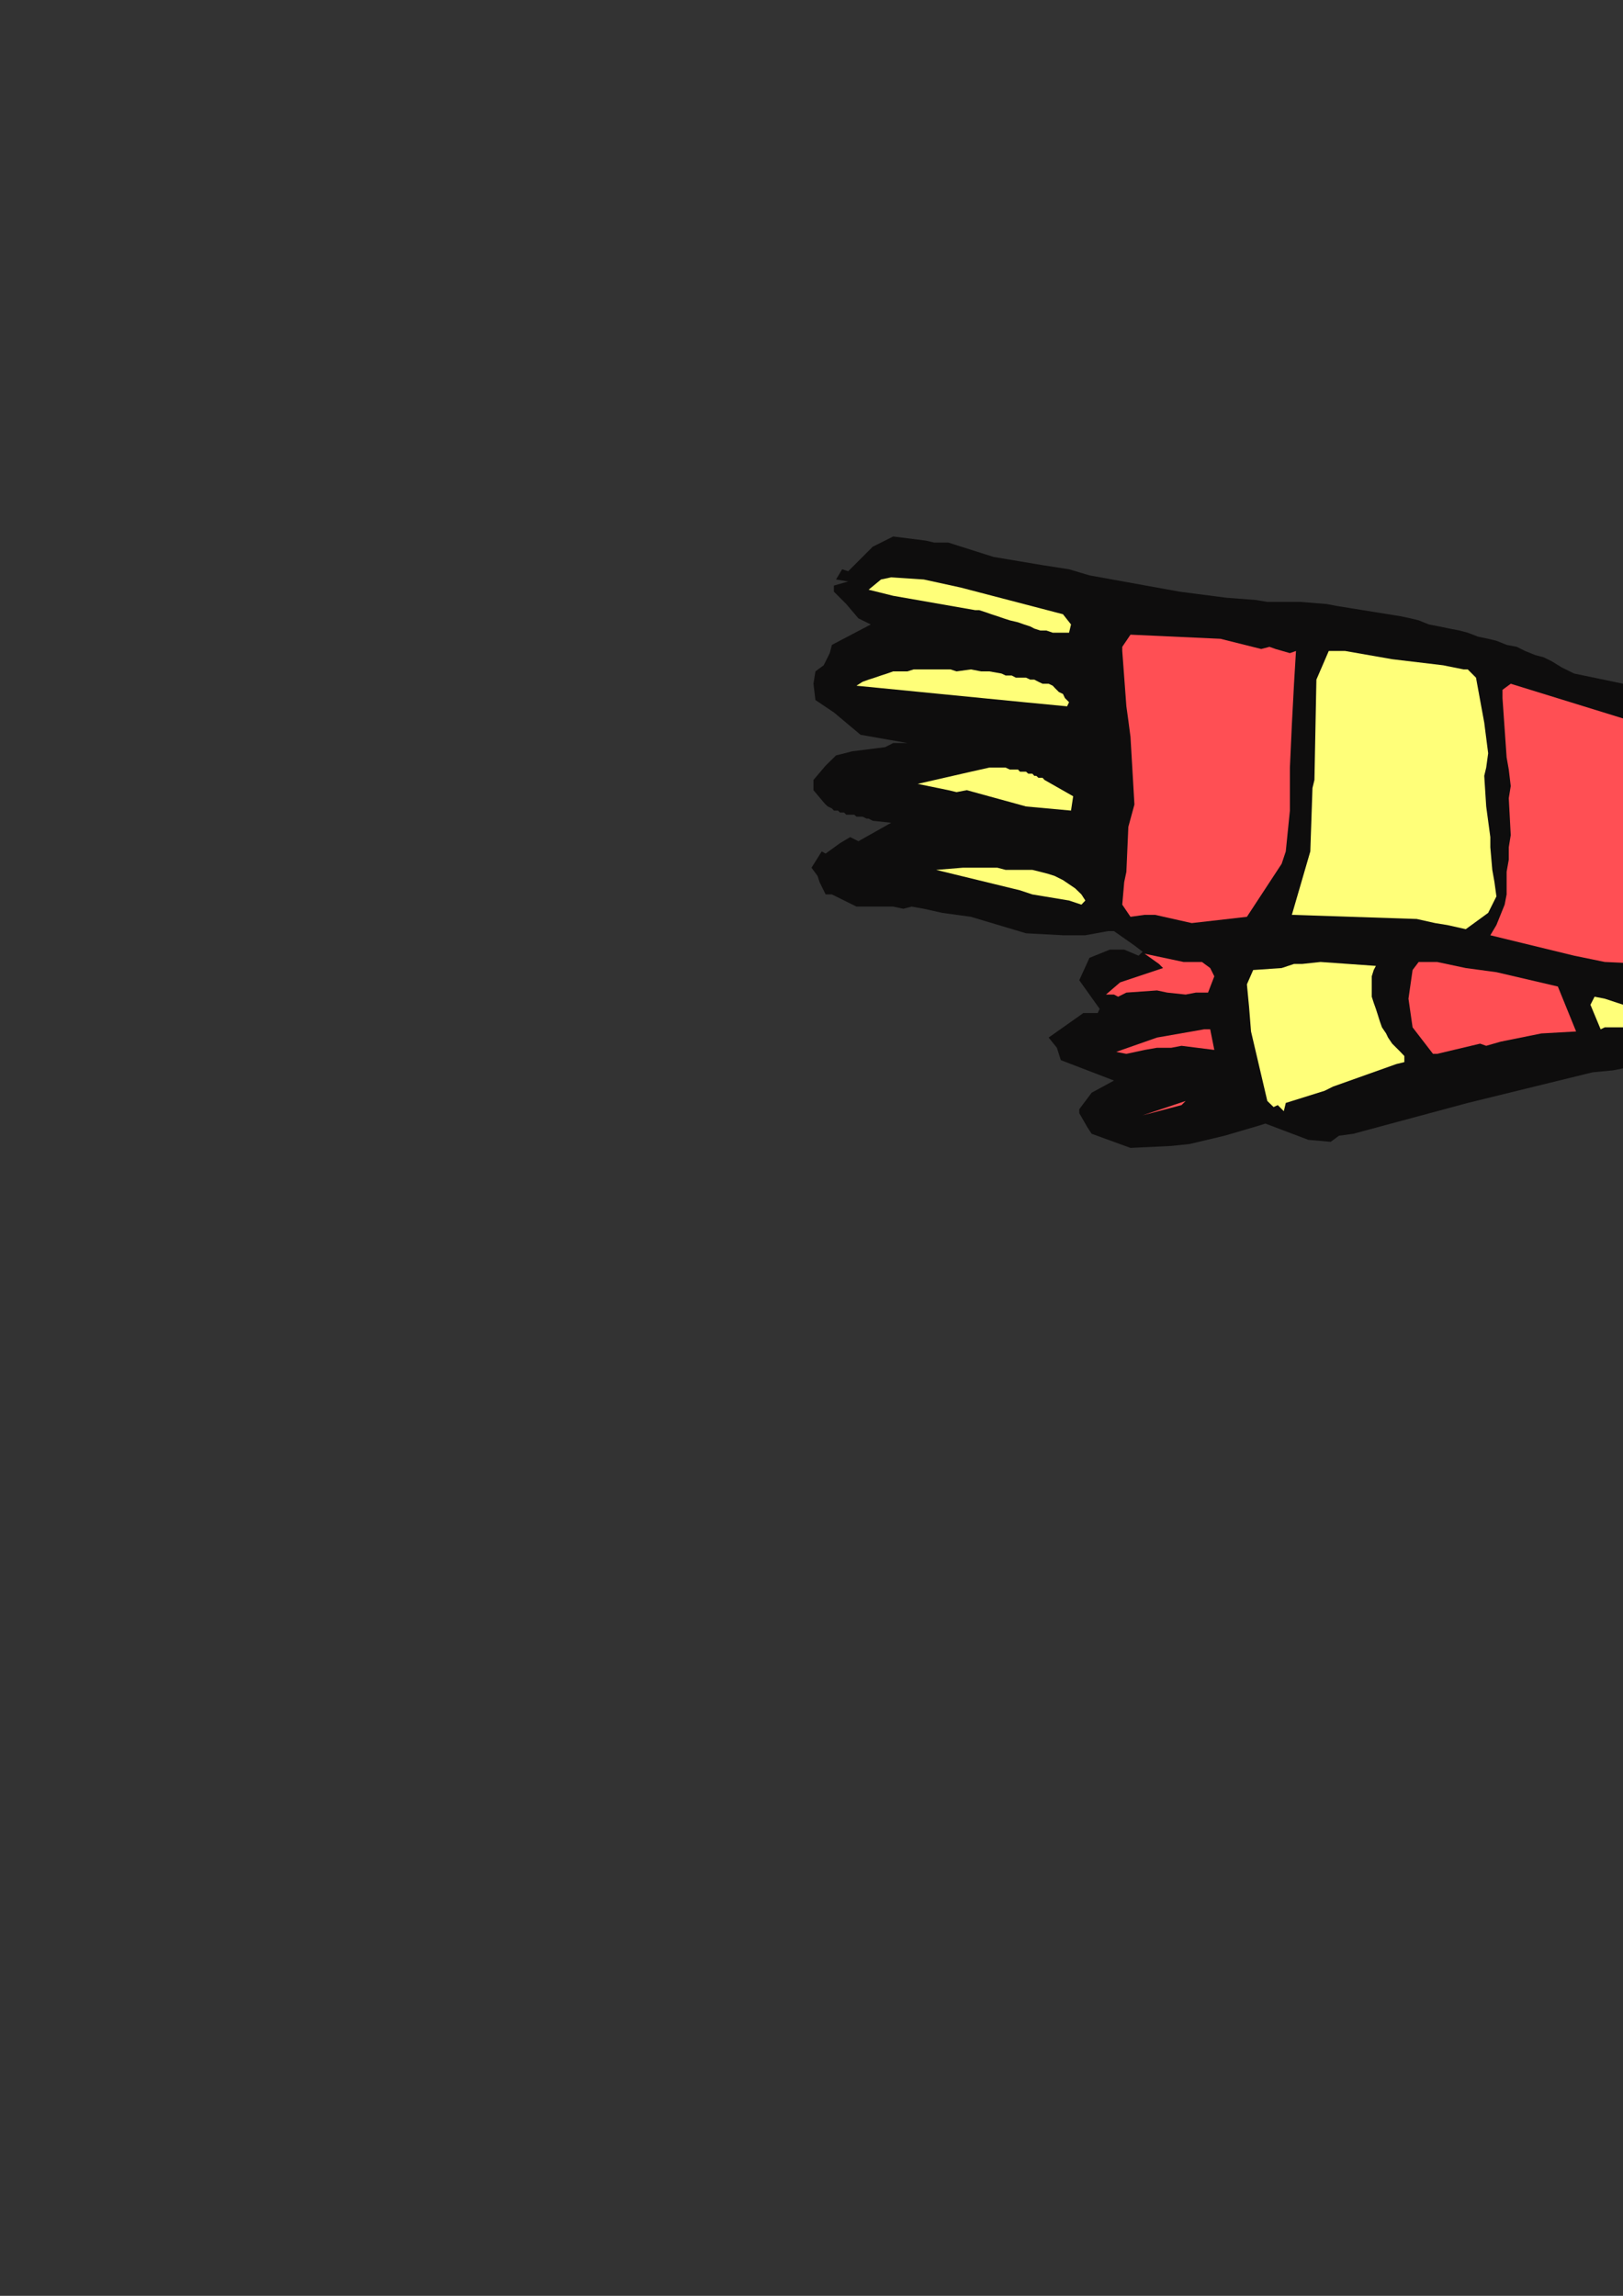 <?xml version="1.0" encoding="utf-8"?>
<!-- Created by UniConvertor 2.0rc4 (https://sk1project.net/) -->
<svg xmlns="http://www.w3.org/2000/svg" height="841.89pt" viewBox="0 0 595.276 841.89" width="595.276pt" version="1.1" xmlns:xlink="http://www.w3.org/1999/xlink" id="9ae3f5a1-f60d-11ea-a86a-dcc15c148e23">

<rect x="0" y="0" width="595.276" height="841.89" fill="#333333" stroke="none"/>

<g>
	<g>
		<path style="fill:#0e0d0d;" d="M 1003.382,201.201 L 990.638,205.737 940.382,205.017 941.102,208.761 942.614,213.225 944.126,217.761 945.638,222.225 947.078,227.481 948.59,232.017 950.102,237.201 950.822,241.737 952.334,246.201 953.126,251.457 953.126,255.993 953.846,260.457 953.846,264.993 953.846,269.457 953.126,273.201 952.334,277.737 951.614,282.201 951.614,286.737 950.822,289.761 950.102,291.993 949.382,294.225 948.59,297.249 947.87,299.481 947.078,301.713 946.358,304.017 944.846,306.249 944.126,308.481 942.614,310.713 941.822,313.017 940.382,315.249 939.59,317.481 938.078,319.713 936.638,322.017 935.126,324.249 923.822,337.713 920.078,340.737 918.638,342.969 912.59,347.505 893.87,360.249 859.382,378.249 857.078,378.969 843.614,386.457 837.638,391.713 835.334,390.201 831.59,391.713 828.638,392.505 825.614,394.017 822.59,394.737 818.846,395.457 815.822,396.249 812.87,397.761 809.846,397.761 806.102,398.481 803.078,399.201 800.126,399.993 797.102,399.993 794.078,399.993 791.126,400.713 788.102,400.713 785.078,400.713 775.358,397.761 773.126,397.761 750.59,400.713 746.126,401.505 743.822,400.713 739.358,402.225 732.59,402.225 728.126,402.225 681.614,399.201 678.59,397.761 671.822,396.969 660.59,395.457 657.638,392.505 638.846,383.505 636.614,383.505 591.614,392.505 584.126,393.225 538.334,404.457 496.358,415.761 491.102,416.481 488.078,418.713 479.87,417.993 464.102,412.017 461.87,412.737 449.126,416.481 436.382,419.505 429.614,420.225 414.638,420.945 400.382,415.761 398.87,413.457 395.846,408.201 395.846,406.761 400.382,400.713 408.59,396.249 389.078,388.761 387.638,384.225 384.614,380.481 397.358,371.481 402.614,371.481 403.334,369.969 395.846,359.457 399.59,351.249 407.078,348.225 412.334,348.225 417.59,350.457 419.102,349.017 416.078,346.713 408.59,341.457 406.358,341.457 398.078,342.969 389.87,342.969 376.334,342.249 356.102,336.201 345.59,334.761 338.822,333.249 334.358,332.457 331.334,333.249 327.59,332.457 314.126,332.457 305.126,327.993 302.822,327.993 300.59,323.457 299.87,321.225 297.638,318.201 301.382,312.225 302.822,313.017 308.078,309.201 311.822,306.969 314.846,308.481 326.87,301.713 320.102,300.993 318.59,300.201 317.87,300.201 316.358,299.481 315.638,299.481 314.126,299.481 313.334,298.761 311.822,298.761 310.382,298.761 309.59,297.969 308.078,297.969 307.358,297.249 305.846,297.249 305.126,296.457 303.614,295.737 302.822,295.017 302.102,294.225 298.358,289.761 298.358,286.017 302.822,280.761 306.638,277.017 312.614,275.505 324.638,273.993 327.59,272.481 332.846,272.481 315.638,269.457 305.846,261.249 299.078,256.713 298.358,250.737 299.078,246.201 302.102,243.969 304.334,239.505 305.126,236.481 319.382,228.993 314.846,226.761 310.382,221.505 305.846,216.969 305.846,214.737 311.102,213.225 306.638,212.505 308.87,208.761 311.102,209.481 320.102,200.481 327.59,196.737 339.614,198.249 342.638,198.969 347.822,198.969 364.382,204.225 382.382,207.249 392.102,208.761 399.59,210.993 432.638,216.969 449.846,219.201 460.358,219.993 464.822,220.713 476.846,220.713 486.638,221.505 490.382,222.225 513.638,225.969 517.382,226.761 520.334,227.481 524.078,228.993 527.822,229.713 531.638,230.505 535.382,231.225 538.334,232.017 542.078,233.457 545.822,234.249 548.846,234.969 552.59,236.481 556.334,237.201 559.358,238.713 563.102,240.225 566.126,241.017 569.078,242.457 572.822,244.761 577.358,246.993 595.358,250.737 606.59,255.201 624.59,238.713 625.382,239.505 655.334,225.969 670.382,224.457 686.078,221.505 701.126,219.993 725.102,222.225 729.638,222.225 737.126,223.737 742.382,223.017 746.846,224.457 750.59,225.969 755.126,224.457 757.358,225.249 764.126,227.481 776.078,226.761 779.822,225.249 792.638,222.225 797.822,223.017 813.59,190.761 814.382,184.713 815.102,178.737 815.822,172.761 815.822,166.713 815.102,161.457 815.822,153.249 815.102,148.713 815.102,144.969 814.382,139.713 813.59,133.737 812.078,129.993 800.126,79.017 799.334,75.201 797.822,70.737 796.382,66.993 795.59,62.457 794.078,57.993 793.358,53.457 791.846,48.993 790.334,44.457 788.102,39.993 783.638,21.993 784.358,8.457 786.59,1.761 791.126,-9.543 796.382,-12.495 794.87,-14.799 793.358,-16.239 791.126,-17.751 790.334,-19.983 788.822,-22.287 787.382,-24.519 785.87,-26.751 785.078,-28.983 783.638,-32.007 782.846,-34.239 782.126,-37.263 781.334,-39.495 780.614,-42.519 779.822,-45.543 779.102,-47.775 779.102,-50.799 778.382,-55.263 777.59,-59.007 776.87,-62.751 776.87,-67.287 776.078,-71.031 776.078,-73.983 776.87,-77.799 776.87,-81.543 777.59,-86.007 778.382,-89.751 779.822,-92.775 782.846,-98.031 791.126,-103.287 791.846,-105.519 792.638,-111.495 800.126,-107.031 803.87,-100.263 806.822,-104.799 812.078,-114.519 812.078,-116.751 817.334,-125.751 820.358,-127.983 820.358,-129.495 826.334,-132.519 827.846,-131.799 826.334,-125.751 825.614,-122.799 822.59,-115.239 821.87,-110.775 824.102,-107.751 828.638,-100.983 831.59,-105.519 832.382,-109.263 834.614,-113.007 833.822,-116.751 837.638,-120.495 846.638,-127.983 848.87,-130.287 848.078,-125.751 848.87,-123.519 845.846,-108.543 851.822,-98.031 855.638,-102.495 860.102,-105.519 863.846,-111.495 870.614,-114.519 876.59,-114.519 876.59,-109.983 872.126,-100.983 871.334,-98.751 875.078,-92.775 881.126,-71.751 881.846,-63.543 880.334,-53.031 878.822,-47.775 879.614,-46.263 879.614,-44.031 884.078,-35.031 889.334,-26.031 890.126,-17.031 890.846,6.225 889.334,12.201 888.614,16.737 888.614,23.505 887.822,27.249 885.59,30.201 885.59,38.481 884.078,42.225 883.358,56.481 884.078,61.017 884.87,63.969 894.59,88.017 899.846,90.969 909.638,101.481 911.078,102.201 920.87,98.457 926.126,98.457 929.078,97.017 933.614,94.713 935.126,94.713 935.846,94.713 937.358,93.993 938.078,93.993 939.59,93.993 941.102,93.993 942.614,93.993 944.126,93.201 974.078,85.713 983.078,84.993 985.382,84.993 989.126,86.505 992.87,86.505 1001.078,90.249 1002.59,93.993 1001.87,99.969 1001.87,101.481 977.102,120.201 995.102,117.969 998.846,118.761 1005.614,119.481 1007.126,119.481 1009.358,122.505 1010.87,127.761 1010.078,129.993 1009.358,131.505 1007.846,133.017 1006.334,134.457 1005.614,135.249 1004.102,136.761 1002.59,138.201 1001.078,138.993 999.638,140.505 998.126,141.225 995.822,142.737 994.382,143.457 992.87,144.249 990.638,144.969 988.334,146.481 986.102,147.201 983.87,147.993 989.126,149.505 990.638,149.505 999.638,155.481 1000.358,159.225 998.846,162.969 991.358,177.225 995.102,178.017 998.126,180.969 1000.358,183.201 1003.382,187.017 1008.638,187.017 1007.126,190.761 1004.822,200.481 1003.382,201.201 Z" />
		<path style="fill:#ffff79;" d="M 926.846,307.761 L 889.334,349.737 866.078,363.201 867.59,359.457 869.102,351.249 872.126,345.993 875.87,335.481 876.59,331.017 876.59,324.969 875.078,306.249 874.358,298.761 870.614,282.993 867.59,278.457 866.87,273.201 858.59,254.481 874.358,240.225 878.822,246.201 880.334,250.017 881.846,253.761 883.358,257.505 884.87,261.249 887.102,264.993 888.614,268.017 890.846,270.969 892.358,273.993 894.59,277.017 896.822,279.969 899.126,282.993 901.358,285.225 903.59,287.457 905.822,289.761 908.846,291.993 911.078,293.505 922.382,297.249 928.358,296.457 932.102,297.249 926.846,307.761 Z" />
		<path style="fill:#ff4f54;" d="M 937.358,283.713 L 936.638,283.713 935.126,282.993 934.334,282.993 932.822,282.993 932.102,282.201 930.59,282.201 929.87,282.201 928.358,282.201 926.846,282.201 926.126,282.201 924.614,282.201 923.822,282.201 922.382,282.201 920.87,282.201 919.358,282.201 917.846,282.993 917.126,282.993 914.102,282.993 911.87,281.481 909.638,279.969 907.334,277.737 905.102,275.505 902.87,273.201 901.358,270.969 899.126,268.017 897.614,264.993 895.382,262.761 893.87,259.737 892.358,256.713 890.126,252.969 888.614,250.017 887.102,246.993 885.59,243.969 884.078,240.225 878.822,233.457 882.638,219.993 884.078,211.713 884.87,198.249 887.102,199.761 889.334,201.993 891.638,203.505 893.87,205.017 896.102,206.457 898.334,207.969 901.358,209.481 903.59,210.201 905.822,210.993 908.846,211.713 911.078,212.505 914.102,213.225 917.126,214.017 920.078,214.017 923.102,214.017 926.126,214.017 929.078,214.737 937.358,234.249 938.87,241.737 941.102,258.225 940.382,261.969 941.102,272.481 937.358,283.713 Z" />
		<path style="fill:#ff4f54;" d="M 990.638,162.249 L 980.846,167.505 968.102,171.249 964.358,172.761 952.334,173.481 947.078,174.993 944.126,176.505 931.382,180.249 929.078,182.481 926.846,173.481 932.102,174.993 938.87,172.761 957.59,167.505 968.822,162.969 975.59,161.457 986.102,160.017 990.638,162.249 Z" />
		<path style="fill:#ff4f54;" d="M 991.358,129.993 L 978.614,135.249 977.102,136.761 974.87,138.201 973.358,139.713 971.126,140.505 968.822,142.017 966.59,142.737 964.358,144.249 962.126,144.969 959.822,145.761 957.59,146.481 954.638,147.201 952.334,147.993 950.102,147.993 947.078,148.713 944.846,149.505 942.614,150.225 937.358,150.225 929.87,154.761 926.846,153.249 927.638,150.225 926.126,149.505 927.638,145.761 938.87,142.017 947.87,138.993 983.078,130.713 988.334,127.761 991.358,129.993 Z" />
		<path style="fill:#ff4f54;" d="M 854.126,359.457 L 853.334,360.969 833.822,372.993 829.358,375.225 800.126,386.457 771.614,387.249 767.078,387.969 762.614,387.969 758.87,387.969 734.102,387.249 678.59,384.225 675.638,382.713 672.614,381.993 669.59,381.201 665.846,380.481 662.822,379.761 659.87,378.969 656.846,378.249 653.822,377.457 650.87,376.017 647.846,375.225 644.822,373.713 642.59,372.201 639.638,370.761 637.334,368.457 635.102,366.225 632.87,363.993 626.102,355.713 621.638,335.481 612.638,300.993 612.638,297.249 612.638,293.505 613.358,289.761 614.078,286.017 615.59,282.993 617.102,279.249 618.614,276.225 620.846,273.993 626.102,282.993 626.102,286.737 626.102,294.225 626.822,295.737 627.614,298.761 627.614,300.993 628.334,303.225 628.334,306.249 629.126,308.481 629.846,310.713 631.358,313.017 632.078,315.969 632.87,318.201 634.382,320.505 635.102,322.737 636.614,324.969 638.126,327.201 638.846,328.713 640.358,331.017 641.87,332.457 639.638,338.505 639.638,340.737 643.382,349.017 643.382,354.993 639.638,354.201 641.87,355.713 643.382,358.017 645.614,359.457 647.846,360.969 649.358,362.481 651.59,363.993 653.822,365.505 656.846,366.225 659.078,367.017 661.382,367.737 663.614,369.249 666.638,369.969 668.87,370.761 671.102,371.481 674.126,372.201 676.358,372.993 681.614,373.713 687.59,374.505 692.126,375.225 695.078,370.761 691.334,368.457 674.126,362.481 660.59,351.969 662.822,348.225 664.334,347.505 666.638,345.993 668.87,345.201 670.382,344.481 672.614,343.761 674.846,342.969 677.078,342.249 679.382,342.249 681.614,341.457 683.846,340.737 686.078,340.737 688.382,340.017 690.614,339.225 692.846,339.225 695.078,338.505 697.382,337.713 699.614,336.993 702.638,336.993 705.59,336.993 707.822,336.993 710.846,336.993 713.078,336.993 716.102,336.201 719.126,336.201 721.358,336.201 724.382,336.201 726.614,335.481 729.638,335.481 731.87,335.481 734.822,335.481 737.126,335.481 740.078,334.761 742.382,334.761 745.334,334.761 747.638,334.761 750.59,334.761 752.822,334.761 755.846,334.761 758.078,334.761 761.102,334.761 763.334,333.969 766.358,333.969 768.59,333.969 770.822,333.969 773.846,333.969 776.078,333.969 779.102,333.969 781.334,333.969 779.822,340.737 781.334,346.713 787.382,368.457 791.126,373.713 792.638,372.201 790.334,361.761 789.614,354.993 788.822,350.457 789.614,337.713 791.846,333.969 817.334,334.761 820.358,335.481 821.87,336.201 823.382,336.201 824.822,336.201 826.334,336.201 827.126,336.993 828.638,336.993 830.078,336.993 831.59,336.993 833.102,336.993 834.614,337.713 836.126,337.713 836.846,338.505 838.358,338.505 839.87,339.225 840.59,340.017 842.102,340.737 841.382,342.969 833.822,349.017 818.126,357.225 815.102,358.737 809.846,362.481 803.87,369.249 808.334,375.225 812.078,375.225 812.87,376.017 839.078,363.201 848.078,352.761 847.358,339.225 842.102,331.737 835.334,326.481 809.846,320.505 808.334,320.505 806.822,317.481 805.382,310.713 804.59,296.457 803.87,291.201 794.078,248.505 795.59,246.201 804.59,244.761 809.846,246.993 812.87,247.713 815.102,248.505 817.334,249.225 819.638,250.737 821.87,251.457 824.102,252.969 826.334,254.481 828.638,255.993 830.87,257.505 832.382,259.737 834.614,261.969 836.126,263.481 837.638,265.713 839.87,268.737 841.382,270.969 842.822,273.201 845.846,277.737 849.59,288.969 854.126,296.457 857.078,309.993 857.078,312.225 858.59,316.761 857.87,318.993 859.382,324.969 860.102,330.225 860.102,335.481 860.102,340.737 859.382,345.201 858.59,349.737 857.078,354.201 854.846,358.737 854.126,359.457 Z" />
		<path style="fill:#ff4f54;" d="M 988.334,97.737 L 975.59,105.225 972.638,106.017 969.614,106.737 967.382,107.457 964.358,108.249 962.126,108.969 959.102,110.481 956.87,111.201 953.846,111.993 951.614,113.505 948.59,114.225 946.358,115.017 943.334,116.457 940.382,117.249 938.078,118.761 935.126,119.481 932.102,120.201 920.078,125.457 918.638,123.225 917.126,117.249 918.638,115.737 926.846,110.481 962.126,99.969 985.382,94.713 989.846,96.225 988.334,97.737 Z" />
		<path style="fill:#ffff79;" d="M 923.102,205.017 L 920.078,204.225 917.126,203.505 914.102,202.713 911.078,201.993 908.126,201.201 905.102,200.481 902.078,198.969 899.126,198.249 896.822,196.737 893.87,194.505 891.638,192.993 889.334,190.761 887.102,187.737 884.87,185.505 883.358,182.481 881.846,178.737 876.59,170.457 878.102,151.017 878.822,148.713 878.822,146.481 879.614,144.249 880.334,142.017 881.126,139.713 881.846,137.481 882.638,135.249 884.078,133.017 884.87,131.505 885.59,129.201 887.102,127.761 888.614,125.457 889.334,124.017 890.846,121.713 892.358,120.201 893.87,117.969 896.822,121.713 896.822,126.969 897.614,131.505 899.126,135.969 899.846,141.225 902.078,145.761 903.59,150.225 905.822,154.761 908.126,158.505 908.846,161.457 910.358,164.481 911.078,167.505 911.87,170.457 912.59,173.481 914.102,176.505 914.822,180.249 915.614,182.481 916.334,185.505 917.846,188.457 918.638,191.481 919.358,193.713 920.87,196.737 921.59,198.969 923.102,201.201 923.822,203.505 923.102,205.017 Z" />
		<path style="fill:#ffff79;" d="M 867.59,222.225 L 854.126,242.457 852.614,241.737 851.822,240.225 850.382,239.505 848.87,237.993 848.078,237.201 846.638,236.481 845.126,235.761 843.614,234.969 842.102,234.249 841.382,233.457 839.87,232.737 838.358,232.017 836.846,231.225 835.334,231.225 833.822,230.505 832.382,230.505 830.078,229.713 823.382,226.761 820.358,224.457 828.638,193.713 831.59,189.969 850.382,193.713 854.126,195.225 868.382,194.505 869.822,194.505 872.126,198.249 872.846,204.225 872.846,206.457 872.846,208.761 872.126,210.993 872.126,213.225 871.334,215.457 870.614,216.969 869.822,219.201 869.102,221.505 867.59,222.225 Z" />
		<path style="fill:#ffff79;" d="M 802.358,319.713 L 783.638,318.993 780.614,317.481 744.614,317.481 740.87,316.761 736.334,317.481 733.382,315.969 723.59,315.969 714.59,300.201 713.87,295.017 713.078,288.969 707.102,248.505 707.822,246.201 712.358,246.993 733.382,248.505 751.382,250.017 755.846,248.505 767.87,250.017 770.822,249.225 775.358,248.505 777.59,247.713 784.358,246.993 786.59,252.249 788.822,257.505 790.334,262.761 791.126,268.737 792.638,273.993 794.078,279.249 795.59,285.225 797.102,291.201 799.334,299.481 805.382,314.457 802.358,319.713 Z" />
		<path style="fill:#ff4f54;" d="M 865.358,181.761 L 839.87,180.249 838.358,180.249 834.614,175.713 831.59,174.201 830.078,162.249 828.638,154.761 829.358,152.457 828.638,147.993 822.59,117.249 822.59,114.225 824.822,115.737 827.126,116.457 829.358,117.249 831.59,117.969 833.822,118.761 836.126,119.481 838.358,120.201 840.59,120.201 842.822,120.993 845.126,120.993 847.358,121.713 850.382,121.713 852.614,121.713 855.638,121.713 857.87,121.713 860.102,121.713 867.59,120.201 869.102,121.713 864.638,141.225 863.846,144.969 863.126,156.201 863.846,160.737 865.358,181.761 Z" />
		<path style="fill:#ffff79;" d="M 884.87,99.249 L 877.382,106.017 871.334,105.225 866.078,106.017 861.614,108.249 846.638,112.713 839.078,111.993 821.078,106.017 818.126,100.761 815.822,96.225 814.382,90.969 812.87,84.993 811.358,79.737 810.638,74.481 809.126,68.505 807.614,63.249 804.59,56.481 804.59,53.457 802.358,48.993 801.638,43.017 806.822,44.457 813.59,48.201 815.102,48.993 816.614,48.993 817.334,48.993 818.846,49.713 820.358,49.713 821.078,49.713 822.59,50.505 824.102,50.505 825.614,51.225 826.334,51.225 827.846,51.225 829.358,52.017 830.078,52.017 831.59,52.017 833.102,52.737 833.822,52.737 842.102,52.017 845.846,51.225 865.358,47.481 869.102,52.017 873.638,70.017 887.822,95.505 884.87,99.249 Z" />
		<path style="fill:#ff4f54;" d="M 867.59,31.713 L 858.59,30.993 849.59,31.713 836.846,37.761 830.87,37.761 821.078,37.761 815.822,36.969 814.382,36.969 809.846,34.737 805.382,32.505 798.614,29.481 798.614,21.993 800.126,7.017 800.846,3.201 800.846,0.969 805.382,-15.519 806.102,-17.751 870.614,-34.239 872.126,-33.519 875.078,-28.983 876.59,-26.031 876.59,-16.239 873.638,5.505 870.614,23.505 867.59,31.713 Z" />
		<path style="fill:#ff4f54;" d="M 711.638,316.761 L 707.102,317.481 682.334,318.993 662.102,323.457 657.638,325.761 647.846,330.225 640.358,315.249 639.638,313.017 629.846,269.457 629.846,268.017 638.846,261.969 648.638,257.505 683.126,247.713 691.334,246.993 695.078,247.713 697.382,246.993 699.614,252.249 700.334,255.201 701.126,259.737 701.126,267.225 703.358,279.249 704.078,285.225 704.078,294.225 704.078,297.249 704.87,299.481 705.59,302.505 706.382,305.457 707.822,308.481 709.334,310.713 710.846,313.017 711.638,315.969 711.638,316.761 Z" />
		<path style="fill:#ffff79;" d="M 860.822,-49.287 L 858.59,-48.495 857.078,-71.031 860.822,-82.983 863.846,-77.799 860.822,-49.287 Z" />
		<path style="fill:#ffff79;" d="M 628.334,376.017 L 626.102,375.225 620.846,374.505 615.59,374.505 611.126,374.505 606.59,375.225 596.078,376.737 588.59,376.737 587.078,377.457 583.334,368.457 584.846,365.505 588.59,366.225 595.358,368.457 598.382,367.737 602.126,369.249 614.87,369.249 620.126,369.249 623.078,368.457 628.334,376.017 Z" />
		<path style="fill:#ffff79;" d="M 842.822,-45.543 L 839.078,-44.031 836.846,-44.751 833.822,-54.543 835.334,-75.495 839.87,-92.775 841.382,-91.263 842.102,-89.031 842.822,-84.495 841.382,-71.751 844.334,-46.983 842.822,-45.543 Z" />
		<path style="fill:#ffff79;" d="M 824.102,-40.287 L 817.334,-37.263 813.59,-42.519 812.87,-46.983 812.87,-67.287 813.59,-71.031 814.382,-82.983 815.102,-89.031 817.334,-92.775 819.638,-70.239 826.334,-41.799 824.102,-40.287 Z" />
		<path style="fill:#ff4f54;" d="M 614.87,355.713 L 604.358,353.481 588.59,352.761 577.358,350.457 546.614,342.969 548.846,339.225 550.358,335.481 551.87,331.737 552.59,327.993 552.59,323.457 552.59,319.713 553.382,315.249 553.382,310.713 554.102,306.249 553.382,292.713 554.102,288.249 553.382,282.201 552.59,277.737 551.078,255.993 551.078,254.481 551.078,252.969 554.102,250.737 595.358,263.481 597.59,263.481 600.614,267.225 599.102,271.761 599.102,291.993 599.822,296.457 603.638,310.713 605.87,324.969 615.59,350.457 614.87,355.713 Z" />
		<path style="fill:#ffff79;" d="M 800.126,-23.799 L 797.822,-26.751 792.638,-41.007 793.358,-43.239 792.638,-47.775 791.126,-52.239 790.334,-56.775 789.614,-61.239 789.614,-65.775 788.822,-71.031 789.614,-75.495 789.614,-79.239 791.846,-90.543 793.358,-88.239 794.078,-83.775 794.078,-74.775 796.382,-64.983 797.102,-58.287 797.102,-55.983 797.822,-53.031 798.614,-50.799 799.334,-48.495 800.846,-46.263 802.358,-43.239 803.078,-41.007 803.87,-37.983 801.638,-30.495 799.334,-29.775 800.126,-23.799 Z" />
		<path style="fill:#ff4f54;" d="M 578.078,378.249 L 565.334,378.969 550.358,381.993 545.102,383.505 542.87,382.713 527.102,386.457 525.59,386.457 518.102,376.737 516.59,366.225 518.102,355.713 520.334,352.761 527.102,352.761 537.614,354.993 548.846,356.505 571.382,361.761 578.078,378.249 Z" />
		<path style="fill:#ffff79;" d="M 545.822,334.761 L 537.614,340.737 530.846,339.225 526.382,338.505 519.614,336.993 473.822,335.481 480.59,312.225 481.382,288.969 482.102,286.017 482.822,249.225 487.358,238.713 493.334,238.713 510.614,241.737 529.334,243.969 536.822,245.481 538.334,245.481 541.358,248.505 544.382,264.993 545.822,276.225 545.102,281.481 544.382,284.505 545.102,295.737 546.614,306.969 546.614,310.713 547.334,318.993 548.126,323.457 548.846,328.713 545.822,334.761 Z" />
		<path style="fill:#ffff79;" d="M 515.078,389.481 L 512.126,390.201 488.87,398.481 485.846,399.993 471.59,404.457 470.87,407.481 468.638,405.249 467.126,405.969 464.822,403.737 458.846,378.249 458.126,369.249 457.334,360.969 459.638,355.713 470.078,354.993 474.614,353.481 477.638,353.481 484.334,352.761 504.638,354.201 503.846,355.713 503.126,358.017 503.126,360.249 503.126,362.481 503.126,365.505 503.846,367.737 504.638,369.969 505.358,372.201 506.078,374.505 506.87,376.737 508.382,378.969 509.102,380.481 510.614,382.713 512.126,384.225 513.638,385.737 515.078,387.249 515.078,389.481 Z" />
		<path style="fill:#ff4f54;" d="M 445.382,385.017 L 433.358,383.505 429.614,384.225 424.358,384.225 419.822,385.017 413.126,386.457 409.382,385.737 424.358,380.481 441.638,377.457 443.87,377.457 445.382,385.017 Z" />
		<path style="fill:#ff4f54;" d="M 433.358,405.249 L 419.102,408.993 434.87,403.737 433.358,405.249 Z" />
		<path style="fill:#ff4f54;" d="M 470.078,316.761 L 457.334,336.201 437.102,338.505 423.638,335.481 419.822,335.481 414.638,336.201 411.614,331.737 412.334,323.457 413.126,319.713 413.846,303.225 416.078,295.017 414.638,270.249 413.846,264.201 413.126,259.017 411.614,238.713 411.614,237.201 414.638,232.737 447.614,234.249 462.59,237.993 465.614,237.201 467.846,237.993 473.102,239.505 475.334,238.713 474.614,250.737 473.822,265.713 473.102,281.481 473.102,297.249 471.59,312.225 470.078,316.761 Z" />
		<path style="fill:#ff4f54;" d="M 443.078,363.993 L 438.614,363.993 434.87,364.713 428.102,363.993 424.358,363.201 413.126,363.993 410.102,365.505 408.59,364.713 405.638,364.713 410.822,360.249 426.59,354.993 425.078,353.481 419.822,349.737 434.078,352.761 440.846,352.761 443.87,354.993 445.382,358.017 443.078,363.993 Z" />
		<path style="fill:#ffff79;" d="M 396.638,331.737 L 392.102,330.225 378.638,327.993 374.102,326.481 343.358,318.993 353.078,318.201 356.822,318.201 359.846,318.201 362.87,318.201 365.822,318.201 368.846,318.993 372.59,318.993 375.614,318.993 378.638,318.993 381.59,319.713 384.614,320.505 386.846,321.225 389.87,322.737 392.102,324.249 394.334,325.761 396.638,327.993 398.078,330.225 396.638,331.737 Z" />
		<path style="fill:#ffff79;" d="M 392.822,297.249 L 376.334,295.737 354.59,289.761 350.846,290.481 347.822,289.761 336.59,287.457 356.102,282.993 362.87,281.481 367.334,281.481 368.126,281.481 368.846,281.481 370.358,282.201 371.078,282.201 372.59,282.201 373.382,282.201 374.102,282.993 375.614,282.993 376.334,282.993 377.126,283.713 378.638,283.713 379.358,284.505 380.078,284.505 380.87,285.225 382.382,285.225 383.102,286.017 393.614,291.993 392.822,297.249 Z" />
		<path style="fill:#ffff79;" d="M 391.382,259.017 L 375.614,257.505 314.126,251.457 316.358,250.017 318.59,249.225 320.822,248.505 323.126,247.713 325.358,246.993 327.59,246.201 330.614,246.201 332.846,246.201 335.078,245.481 337.382,245.481 339.614,245.481 341.846,245.481 344.078,245.481 346.382,245.481 348.614,245.481 350.846,246.201 356.102,245.481 359.846,246.201 362.87,246.201 367.334,246.993 368.846,247.713 371.078,247.713 372.59,248.505 374.102,248.505 376.334,248.505 377.846,249.225 379.358,249.225 380.87,250.017 382.382,250.737 384.614,250.737 386.126,251.457 386.846,252.249 388.358,253.761 389.87,254.481 390.59,255.993 392.102,257.505 391.382,259.017 Z" />
		<path style="fill:#ffff79;" d="M 392.102,232.017 L 389.87,232.017 388.358,232.017 386.126,232.017 383.822,231.225 381.59,231.225 379.358,230.505 377.846,229.713 375.614,228.993 373.382,228.201 370.358,227.481 368.126,226.761 365.822,225.969 363.59,225.249 361.358,224.457 359.126,223.737 357.614,223.737 327.59,218.481 318.59,216.249 323.126,212.505 326.87,211.713 338.822,212.505 352.358,215.457 389.87,225.249 392.822,228.993 392.102,232.017 Z" />
	</g>
</g>
<g>
</g>
<g>
</g>
<g>
</g>
</svg>